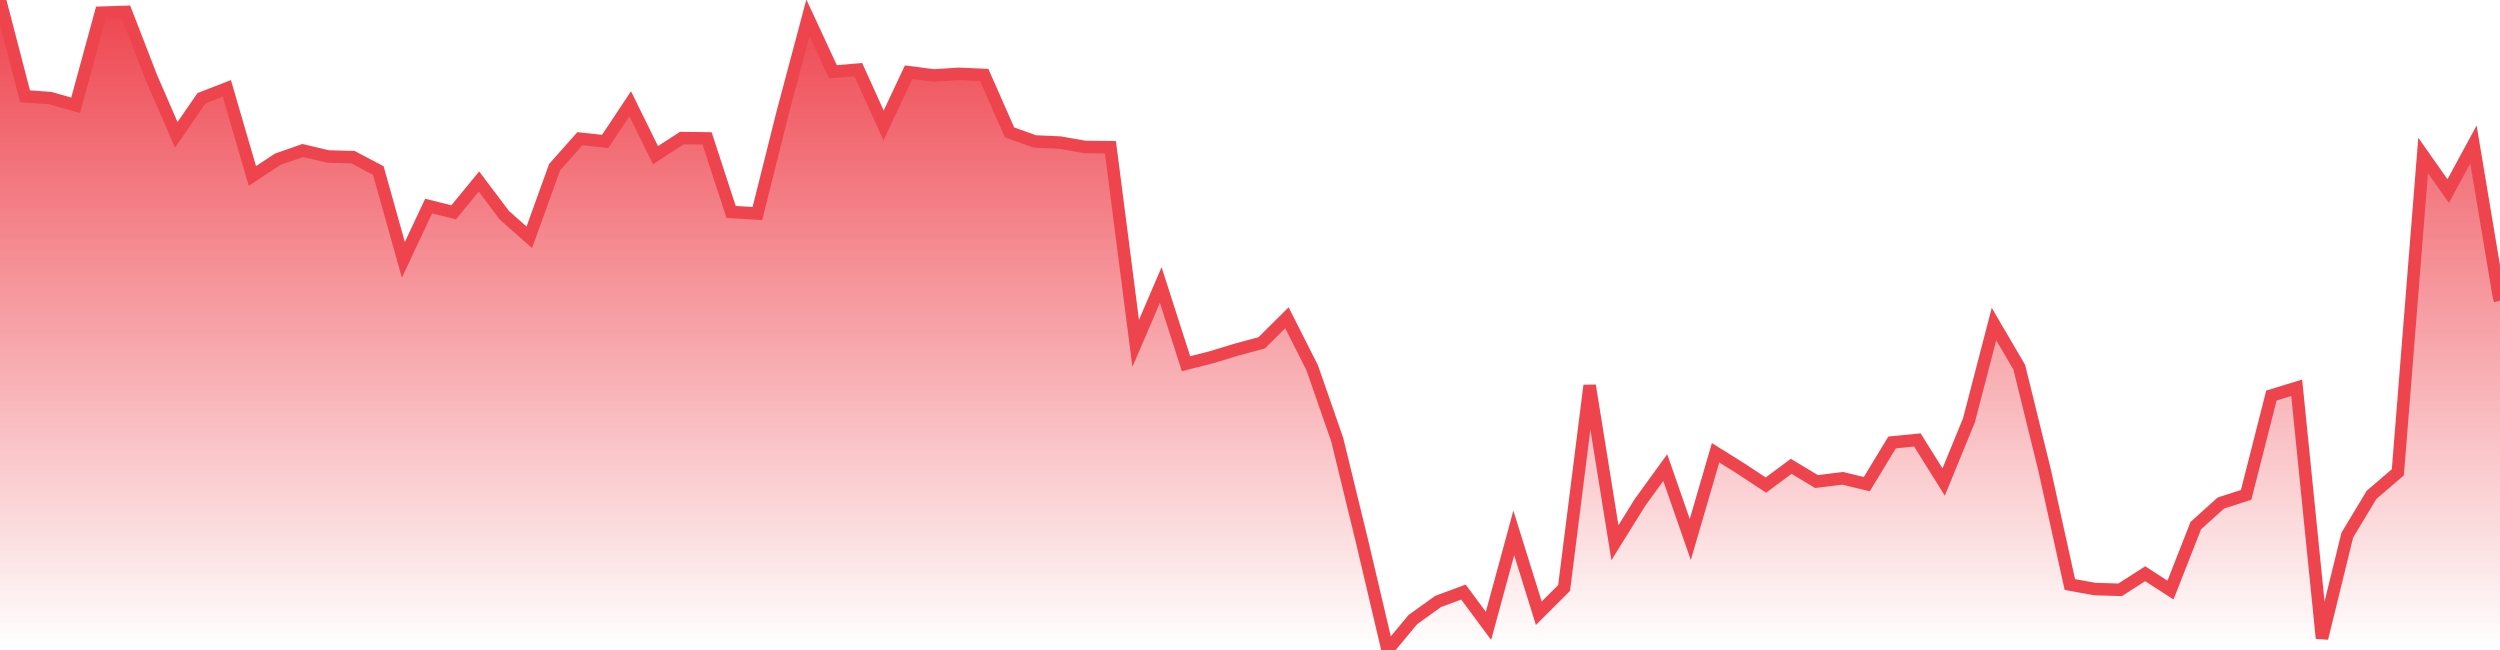 <svg xmlns="http://www.w3.org/2000/svg" width="200" height="52"><defs><linearGradient id="gradient" gradientTransform="rotate(90)"><stop offset="0" stop-color="#EE444E"></stop><stop offset="1" stop-color="#EE444E" stop-opacity="0"></stop></linearGradient></defs><path stroke="#EE444E" stroke-chartWidth="1" stroke-dasharray="0 279.947 12489.784" fill="url(#gradient)" d="M200,24.053L200,52L0,52L0,0L2.003,7.702L4.026,7.849L6.049,8.423L8.072,1.017L10.075,0.951L12.098,6.174L14.101,10.789L16.124,7.856L18.147,7.072L20.19,14.078L22.213,12.743L24.216,12.039L26.239,12.518L28.242,12.574L30.265,13.643L32.268,20.785L34.291,16.485L36.294,16.984L38.317,14.524L40.341,17.211L42.344,18.986L44.367,13.377L46.39,11.098L48.413,11.315L50.416,8.301L52.439,12.412L54.542,11.049L56.565,11.072L58.488,16.955L60.591,17.081L62.614,9.012L64.637,1.425L66.64,5.742L68.663,5.568L70.686,10.037L72.689,5.777L74.712,6.037L76.735,5.907L78.738,5.997L80.761,10.59L82.784,11.316L84.787,11.405L86.81,11.758L88.833,11.78L90.856,27.473L92.859,22.8L94.882,29.096L96.905,28.583L98.928,27.967L100.931,27.428L102.954,25.421L104.977,29.424L106.98,35.181L109.004,43.482L111.007,52L113.03,49.564L115.053,48.113L117.076,47.365L119.079,50.069L121.102,42.634L123.105,49.059L125.128,47.038L127.171,30.842L129.194,43.416L131.197,40.196L133.22,37.407L135.223,43.159L137.246,36.222L139.269,37.484L141.272,38.806L143.295,37.305L145.318,38.524L147.421,38.264L149.344,38.732L151.367,35.395L153.39,35.197L155.493,38.561L157.516,33.626L159.519,25.926L161.542,29.379L163.565,37.595L165.588,46.762L167.591,47.126L169.614,47.183L171.617,45.897L173.64,47.206L175.663,42.049L177.666,40.244L179.69,39.589L181.713,31.643L183.736,31.02L185.759,51.061L187.782,42.812L189.725,39.587L191.828,37.784L193.851,12.439L195.854,15.289L197.877,11.556L199.9,23.657Z"></path></svg>